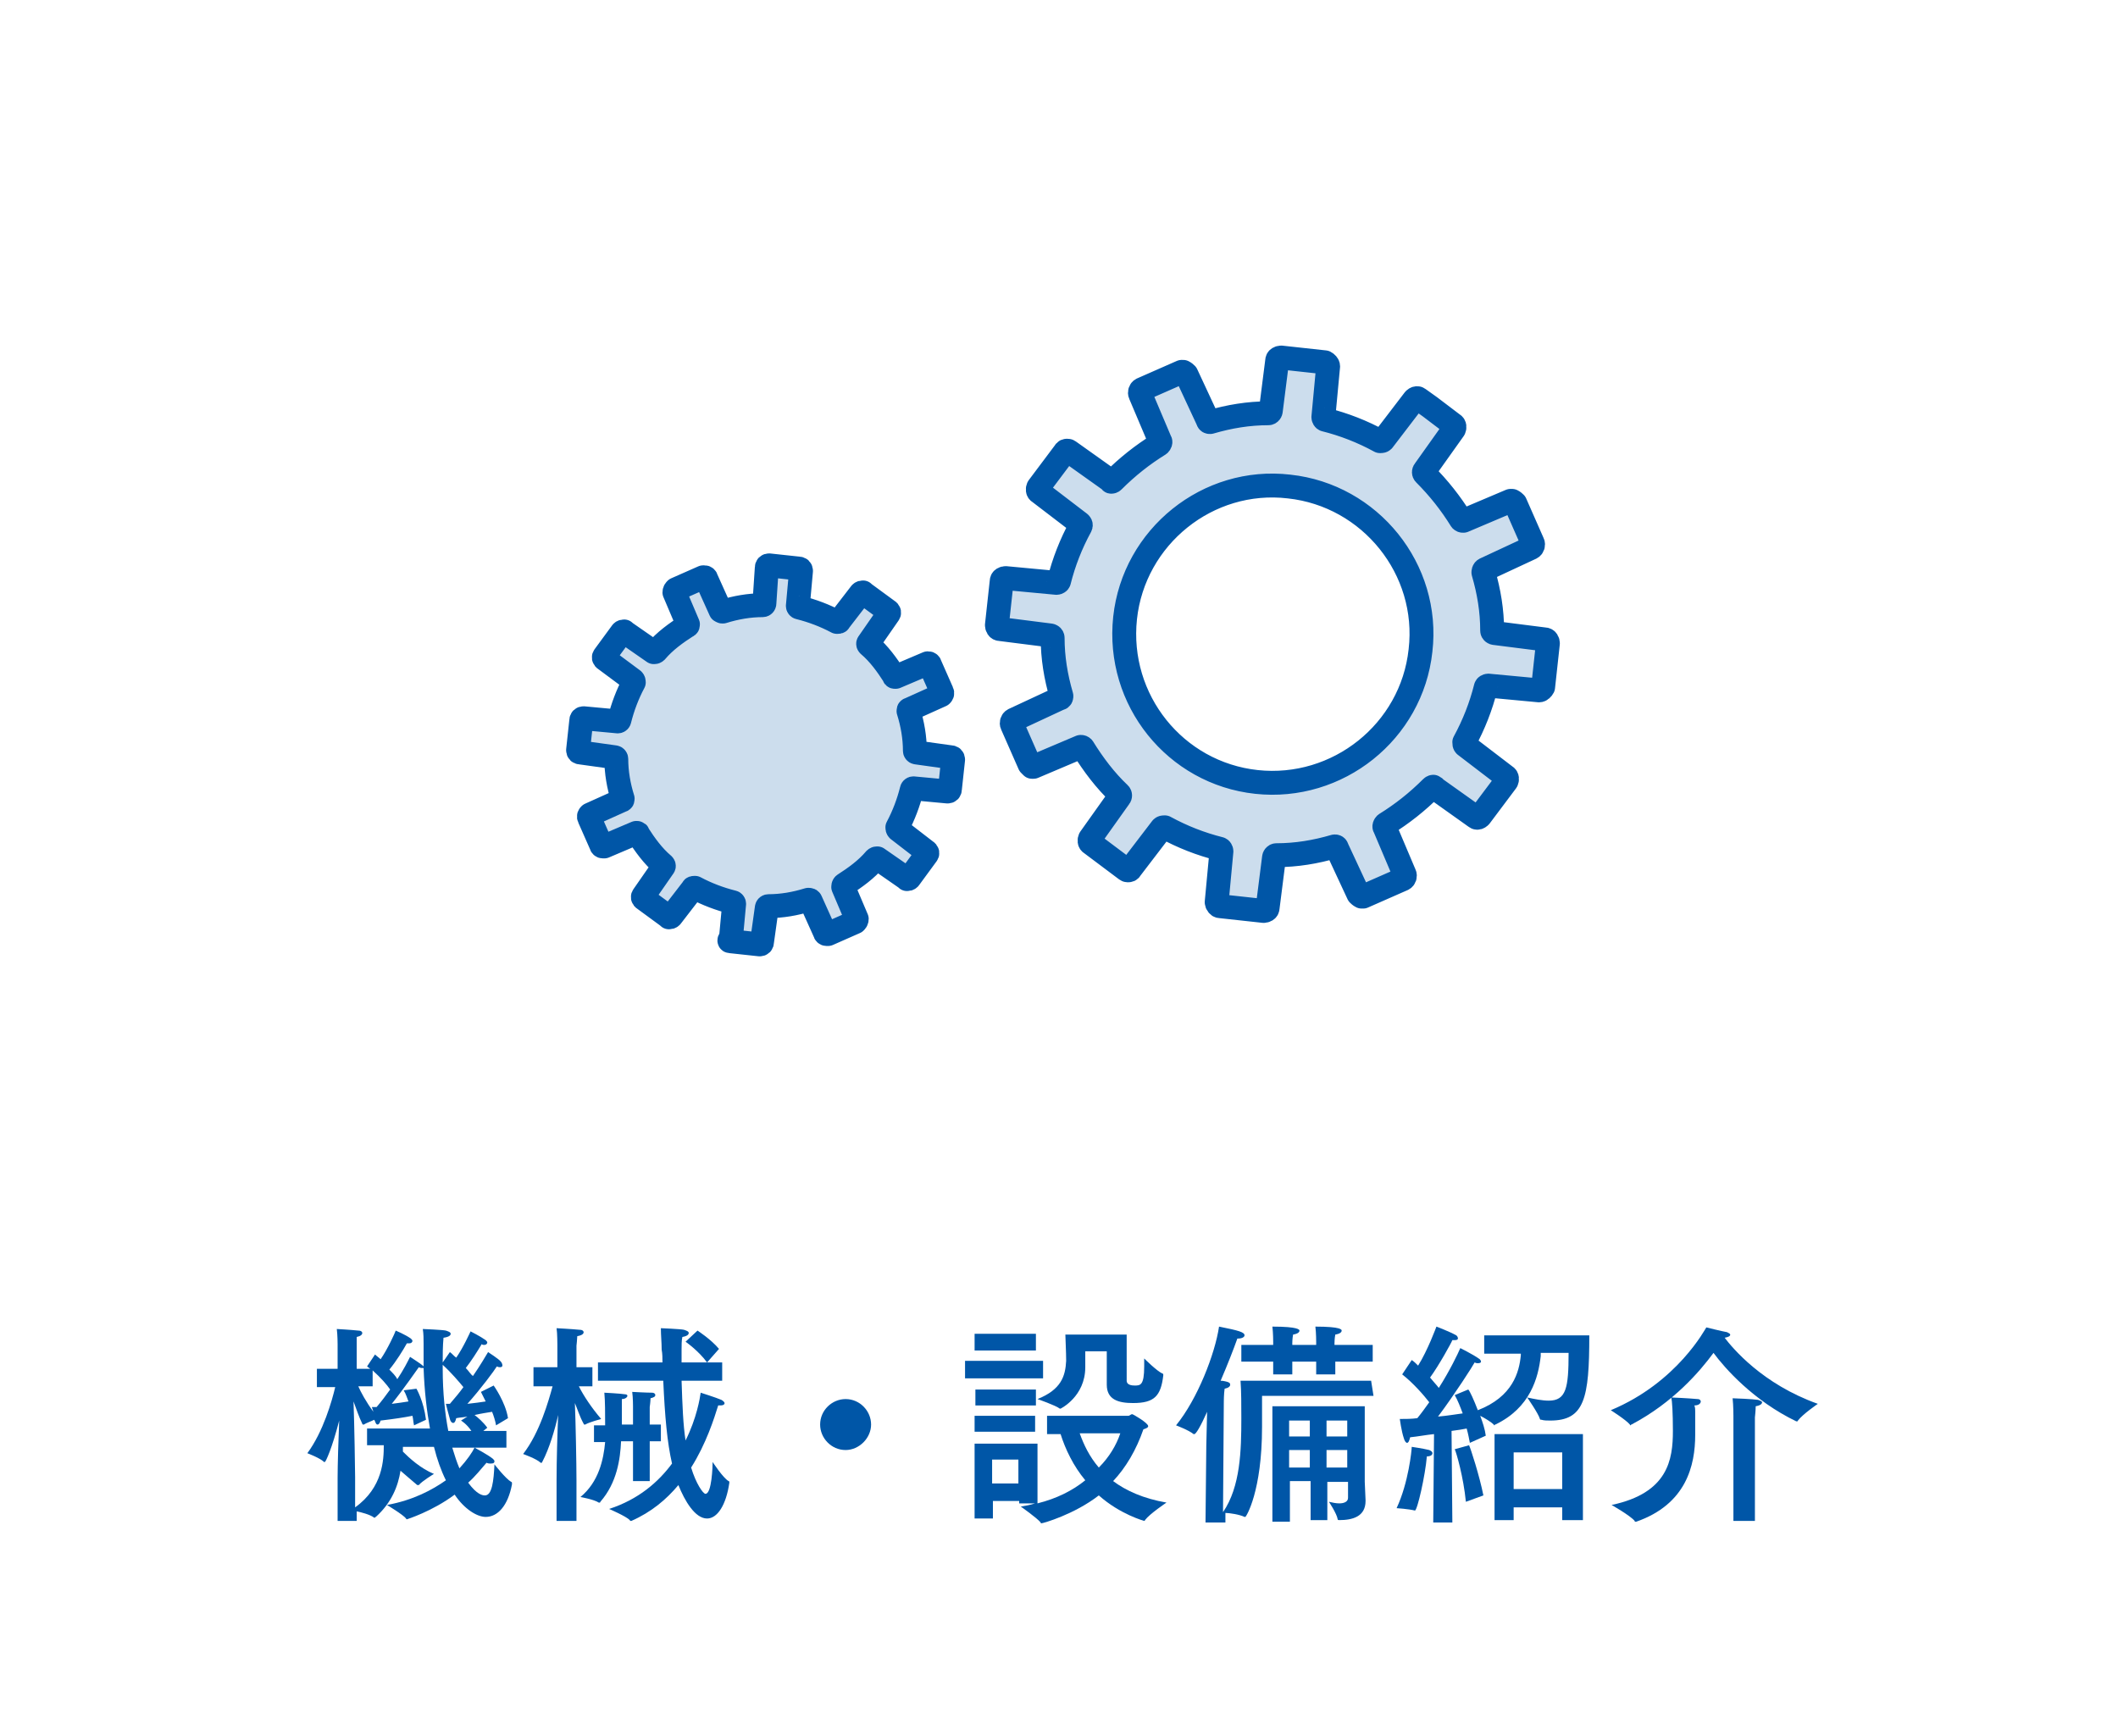 <?xml version="1.0" encoding="utf-8"?>
<!-- Generator: Adobe Illustrator 21.0.0, SVG Export Plug-In . SVG Version: 6.00 Build 0)  -->
<svg version="1.1" id="レイヤー_1" xmlns="http://www.w3.org/2000/svg" xmlns:xlink="http://www.w3.org/1999/xlink" x="0px"
	 y="0px" width="266px" height="218px" viewBox="0 0 266 218" style="enable-background:new 0 0 266 218;" xml:space="preserve">
<style type="text/css">
	.st0{fill:#0056A7;}
	.st1{fill:#CCDDED;stroke:#0056A7;stroke-width:3;stroke-linecap:round;stroke-linejoin:round;stroke-miterlimit:10;}
	.st2{fill:#FFFFFF;stroke:#0056A7;stroke-width:3.07;stroke-linecap:round;stroke-linejoin:round;stroke-miterlimit:10;}
	.st3{fill:none;stroke:#0056A7;stroke-width:6.139;stroke-linecap:round;stroke-linejoin:round;stroke-miterlimit:10;}
	.st4{fill:#FFFFFF;}
	.st5{fill:none;stroke:#0056A7;stroke-width:3.036;stroke-linecap:round;stroke-linejoin:round;stroke-miterlimit:10;}
	.st6{fill:#CCDDED;stroke:#0056A7;stroke-width:3.036;stroke-linecap:round;stroke-linejoin:round;stroke-miterlimit:10;}
	.st7{fill:#FFFFFF;stroke:#0056A7;stroke-width:3.036;stroke-linecap:round;stroke-linejoin:round;stroke-miterlimit:10;}
	.st8{fill:#0056A7;stroke:#0056A7;stroke-width:2.796;stroke-linecap:round;stroke-linejoin:round;stroke-miterlimit:10;}
	.st9{fill:#FFF0D6;}
</style>
<g>
	<g>
		<path class="st1" d="M91.7,118.2l3.7,0.4c0.2,0,0.3-0.1,0.3-0.3l0.6-4.3c0-0.1,0.1-0.2,0.2-0.2c1.7,0,3.4-0.3,5-0.8
			c0,0,0.1,0,0.1,0c0.1,0,0.1,0,0.2,0.1l1.8,4c0,0.1,0.1,0.2,0.2,0.2c0.1,0,0.1,0,0.2,0l3.4-1.5c0.1-0.1,0.2-0.2,0.2-0.4l-1.7-4
			c0-0.1,0-0.2,0.1-0.3c1.4-0.9,2.8-1.9,3.9-3.2c0,0,0.1-0.1,0.2-0.1c0,0,0.1,0,0.1,0l3.6,2.5c0,0,0.1,0,0.1,0.1
			c0.1,0,0.2,0,0.3-0.1l2.2-3c0.1-0.1,0.1-0.3-0.1-0.4l-3.5-2.7c-0.1-0.1-0.1-0.2-0.1-0.3c0.8-1.5,1.4-3.1,1.8-4.7
			c0-0.1,0.1-0.2,0.2-0.2l4.3,0.4c0.2,0,0.3-0.1,0.3-0.3l0.4-3.7c0-0.2-0.1-0.3-0.3-0.3l-4.3-0.6c-0.1,0-0.2-0.1-0.2-0.2
			c0-1.7-0.3-3.4-0.8-5c0-0.1,0-0.2,0.1-0.2l4-1.8c0.1-0.1,0.2-0.2,0.1-0.4l-1.5-3.4c0-0.1-0.1-0.2-0.2-0.2c-0.1,0-0.1,0-0.1,0
			l-4,1.7c0,0-0.1,0-0.1,0c-0.1,0-0.1,0-0.1-0.1c-0.9-1.4-1.9-2.8-3.2-3.9c-0.1-0.1-0.1-0.2,0-0.3l2.5-3.6c0.1-0.1,0.1-0.3-0.1-0.4
			l-3-2.2c0,0-0.1-0.1-0.1-0.1c-0.1,0-0.2,0-0.3,0.1l-2.7,3.5c0,0.1-0.1,0.1-0.2,0.1c0,0-0.1,0-0.1,0c-1.5-0.8-3.1-1.4-4.7-1.8
			c-0.1,0-0.2-0.1-0.2-0.2l0.4-4.4c0-0.2-0.1-0.3-0.3-0.3l-3.7-0.4c-0.2,0-0.3,0.1-0.3,0.3L96,75.8c0,0.1-0.1,0.2-0.2,0.2
			c-1.7,0-3.4,0.3-5,0.8c0,0-0.1,0-0.1,0c-0.1,0-0.1-0.1-0.2-0.1l-1.8-4c0-0.1-0.1-0.2-0.2-0.2c-0.1,0-0.1,0-0.2,0L84.9,74
			c-0.1,0.1-0.2,0.2-0.2,0.4l1.7,4c0,0.1,0,0.2-0.1,0.2c-1.4,0.9-2.8,1.9-3.9,3.2c0,0-0.1,0.1-0.2,0.1c0,0-0.1,0-0.1,0l-3.6-2.5
			c0,0-0.1,0-0.1-0.1c-0.1,0-0.2,0-0.3,0.1l-2.2,3c-0.1,0.1-0.1,0.3,0.1,0.4l3.5,2.6c0.1,0.1,0.1,0.2,0.1,0.3
			c-0.8,1.5-1.4,3.1-1.8,4.7c0,0.1-0.1,0.2-0.2,0.2l-4.3-0.4c-0.2,0-0.3,0.1-0.3,0.3l-0.4,3.7c0,0.2,0.1,0.3,0.3,0.3l4.3,0.6
			c0.1,0,0.2,0.1,0.2,0.2c0,1.7,0.3,3.4,0.8,5c0,0.1,0,0.2-0.1,0.2l-4,1.8c-0.1,0.1-0.2,0.2-0.1,0.4l1.5,3.4c0,0.1,0.1,0.2,0.2,0.2
			c0.1,0,0.1,0,0.2,0l4-1.7c0,0,0.1,0,0.1,0c0.1,0,0.1,0,0.1,0.1c0.9,1.4,1.9,2.8,3.2,3.9c0.1,0.1,0.1,0.2,0,0.3l-2.5,3.6
			c-0.1,0.1-0.1,0.3,0.1,0.4l3,2.2c0,0,0.1,0.1,0.1,0.1c0.1,0,0.2,0,0.3-0.1l2.7-3.5c0-0.1,0.1-0.1,0.2-0.1c0,0,0,0,0.1,0
			c1.5,0.8,3.1,1.4,4.7,1.8c0.1,0,0.2,0.1,0.2,0.2l-0.4,4.3C91.5,118.1,91.6,118.2,91.7,118.2L91.7,118.2z"/>
		<path class="st1" d="M179.6,51.1l-1.4-1c-0.1,0-0.1-0.1-0.2-0.1c-0.2,0-0.3,0.1-0.4,0.2l-3.9,5.1c-0.1,0.1-0.2,0.1-0.3,0.1
			c0,0-0.1,0-0.1,0c-2.2-1.2-4.5-2.1-6.9-2.7c-0.1,0-0.2-0.2-0.2-0.3l0.6-6.4c0-0.2-0.2-0.4-0.4-0.5l-5.5-0.6
			c-0.2,0-0.5,0.1-0.5,0.4l-0.8,6.3c0,0.1-0.1,0.3-0.3,0.3c-2.5,0-4.9,0.4-7.3,1.1c0,0-0.1,0-0.1,0c-0.1,0-0.2-0.1-0.2-0.2l-2.7-5.8
			c-0.1-0.1-0.2-0.2-0.4-0.3c-0.1,0-0.2,0-0.2,0l-5,2.2c-0.2,0.1-0.3,0.4-0.2,0.6l2.5,5.9c0.1,0.1,0,0.3-0.1,0.4
			c-2.1,1.3-4,2.8-5.8,4.6c-0.1,0.1-0.2,0.1-0.2,0.1c-0.1,0-0.1,0-0.1-0.1l-5.2-3.7c-0.1,0-0.1-0.1-0.2-0.1c-0.2,0-0.3,0-0.4,0.2
			l-3.3,4.4c-0.1,0.2-0.1,0.5,0.1,0.6l5.1,3.9c0.1,0.1,0.2,0.2,0.1,0.4c-1.2,2.2-2.1,4.5-2.7,6.9c0,0.1-0.2,0.2-0.3,0.2l-6.4-0.6
			c-0.2,0-0.5,0.1-0.5,0.4l-0.6,5.5c0,0.2,0.1,0.5,0.4,0.5l6.3,0.8c0.1,0,0.3,0.1,0.3,0.3c0,2.5,0.4,4.9,1.1,7.3
			c0,0.1,0,0.3-0.2,0.3l-5.8,2.7c-0.2,0.1-0.3,0.4-0.2,0.6l2.2,5c0.1,0.1,0.2,0.2,0.3,0.3c0.1,0,0.2,0,0.2,0l5.9-2.5
			c0,0,0.1,0,0.1,0c0.1,0,0.2,0.1,0.2,0.1c1.3,2.1,2.8,4.1,4.6,5.8c0.1,0.1,0.1,0.3,0,0.4l-3.7,5.2c-0.1,0.2-0.1,0.5,0.1,0.6
			l4.4,3.3c0.1,0,0.1,0.1,0.2,0.1c0.2,0,0.3,0,0.4-0.2l3.9-5.1c0.1-0.1,0.2-0.1,0.3-0.1c0,0,0.1,0,0.1,0c2.2,1.2,4.5,2.1,6.9,2.7
			c0.1,0,0.2,0.2,0.2,0.3l-0.6,6.4c0,0.2,0.2,0.5,0.4,0.5l5.5,0.6c0.2,0,0.5-0.1,0.5-0.4l0.8-6.3c0-0.1,0.1-0.3,0.3-0.3
			c2.5,0,4.9-0.4,7.3-1.1c0,0,0.1,0,0.1,0c0.1,0,0.2,0.1,0.2,0.2l2.7,5.8c0.1,0.1,0.2,0.2,0.4,0.3c0.1,0,0.2,0,0.2,0l5-2.2
			c0.2-0.1,0.3-0.4,0.2-0.6l-2.5-5.9c-0.1-0.1,0-0.3,0.1-0.4c2.1-1.3,4-2.8,5.8-4.6c0.1-0.1,0.2-0.1,0.2-0.1c0.1,0,0.1,0,0.1,0.1
			l5.2,3.7c0.1,0,0.1,0.1,0.2,0.1c0.2,0,0.3-0.1,0.4-0.2l3.3-4.4c0.1-0.2,0.1-0.5-0.1-0.6l-5.1-3.9c-0.1-0.1-0.1-0.2-0.1-0.4
			c1.2-2.2,2.1-4.5,2.7-6.9c0-0.1,0.2-0.2,0.3-0.2l6.4,0.6c0.2,0,0.4-0.2,0.5-0.4l0.6-5.5c0-0.2-0.1-0.5-0.4-0.5l-6.3-0.8
			c-0.1,0-0.3-0.1-0.3-0.3c0-2.5-0.4-4.9-1.1-7.3c0-0.1,0-0.3,0.2-0.4l5.8-2.7c0.2-0.1,0.3-0.4,0.2-0.6l-2.2-5
			c-0.1-0.1-0.2-0.2-0.4-0.3c-0.1,0-0.1,0-0.2,0l-5.9,2.5c0,0-0.1,0-0.1,0c-0.1,0-0.2-0.1-0.2-0.1c-1.3-2.1-2.8-4-4.6-5.8
			c-0.1-0.1-0.1-0.3,0-0.4l3.7-5.2c0.1-0.2,0.1-0.5-0.1-0.6L179.6,51.1 M141.3,77.6c1.1-10.2,10.4-17.7,20.6-16.5
			c10.2,1.1,17.7,10.4,16.5,20.6c-1.1,10.2-10.4,17.6-20.6,16.5C147.6,97.1,140.2,87.9,141.3,77.6z"/>
	</g>
	<g>
		<path class="st0" d="M62,174c0,0,1.5,2.1,1.8,4.1l-1.5,0.9c-0.1-0.6-0.3-1.2-0.5-1.7c-0.6,0.1-1.3,0.2-2.2,0.4
			c0.4,0.3,1.1,0.9,1.6,1.6l-0.5,0.4h2.9v2.1h-6.8c0.3,1,0.6,1.9,0.9,2.6c1-1.1,1.6-2,1.9-2.6c0,0,1.7,0.9,2.3,1.4
			c0.1,0.1,0.2,0.2,0.2,0.3c0,0.2-0.1,0.3-0.5,0.3c-0.1,0-0.3,0-0.5-0.1c-0.7,0.8-1.4,1.7-2.3,2.5c1.1,1.5,1.8,1.6,2.1,1.6
			c0.9,0,1.1-1.8,1.2-3.9c0,0,1.4,1.8,2.1,2.2c0.1,0,0.1,0.1,0.1,0.2c0,0,0,0,0,0.1c-0.5,2.7-1.8,4.1-3.3,4.1c-1.1,0-2.7-1-3.9-2.8
			c-2.8,2.1-6,3.1-6,3.1c0,0-0.1,0-0.1-0.1c-0.4-0.5-2.4-1.7-2.4-1.7c3.3-0.6,5.7-1.9,7.4-3.1c-0.6-1.2-1.1-2.6-1.5-4.2h-3.9
			c0,0.2,0,0.4,0,0.6c0.8,0.8,2.2,2.1,3.9,2.8c0,0-1.5,0.9-1.9,1.4c0,0,0,0-0.1,0c0,0-0.1,0-0.1,0c-0.6-0.5-1.4-1.2-2.1-1.8
			c-0.3,1.9-1.1,4-3.1,5.8c-0.1,0-0.1,0.1-0.1,0.1c0,0-0.1,0-0.1,0c-0.5-0.4-1.7-0.7-2.2-0.8v1.2h-2.4v-5.4c0-1.6,0.1-4.8,0.2-7.2
			c-0.9,3.5-1.7,5.2-1.8,5.2c0,0,0,0-0.1,0c-0.5-0.5-2.1-1.1-2.1-1.1c2-2.7,3.1-6.6,3.5-8.3h-2.3v-2.3h2.6v-3.1c0,0,0-1.1-0.1-1.9
			c0,0,1.8,0.1,2.7,0.2c0.4,0,0.5,0.2,0.5,0.3c0,0.2-0.2,0.4-0.7,0.5c0,0.2,0,0.5,0,0.7c0,0.2,0,0.4,0,0.4v2.9h1.7l-0.4-0.3l1-1.5
			c0.2,0.2,0.5,0.4,0.7,0.6c0.9-1.3,1.8-3.3,1.9-3.6c0,0,1.2,0.5,1.9,1c0.1,0.1,0.2,0.2,0.2,0.3c0,0.1-0.1,0.3-0.4,0.3
			c-0.1,0-0.2,0-0.3,0c-0.5,0.9-1.3,2.2-2.2,3.3c0.4,0.4,0.8,0.8,1,1.2c0.8-1.2,1.3-2.2,1.6-2.8c0,0,1.4,0.9,1.6,1.1
			c0,0,0.1,0.1,0.1,0.1c0-0.9,0-1.8,0-2.8c0-0.6,0-1.3-0.1-1.9c0,0,2.5,0.1,2.9,0.2c0.3,0.1,0.6,0.2,0.6,0.4c0,0.2-0.2,0.4-0.9,0.5
			c-0.1,1.1-0.1,2.1-0.1,3.1l0.9-1.3c0.3,0.2,0.5,0.5,0.8,0.7c0.9-1.3,1.7-3.1,1.8-3.3c0,0,1.2,0.6,1.9,1.1c0.1,0.1,0.2,0.2,0.2,0.3
			c0,0.1-0.1,0.3-0.4,0.3c-0.1,0-0.2,0-0.3-0.1c-0.6,1-1.3,2.1-2,3c0.4,0.4,0.6,0.8,0.9,1c0.9-1.3,1.6-2.5,1.9-3
			c0,0,1.4,0.9,1.6,1.2c0.1,0.1,0.2,0.3,0.2,0.5c0,0.1-0.1,0.2-0.3,0.2c-0.1,0-0.2,0-0.4-0.1c-0.3,0.5-2,2.8-3.7,4.7
			c0.9-0.1,1.7-0.2,2.3-0.3c-0.2-0.4-0.4-0.8-0.6-1.2L62,174z M52.3,174.4c0,0,0.9,1.5,1.2,3.9L52,179c-0.1-0.4-0.1-0.8-0.2-1.2
			c-1,0.2-2.3,0.4-4,0.6c-0.1,0.3-0.2,0.5-0.4,0.5c-0.1,0-0.2-0.1-0.3-0.4l-0.1-0.2c-0.4,0.2-1,0.4-1.3,0.6c0,0,0,0-0.1,0
			c0,0-0.1,0-0.1-0.1c-0.4-0.8-0.8-2-1.1-2.8c0.1,2.8,0.2,8.5,0.2,9.5v3.8c3.5-2.5,3.6-6,3.6-7.8h-2.1v-2.1H54
			c-0.4-2.2-0.7-4.7-0.8-7.6c-0.1,0-0.1,0-0.2,0c-0.1,0-0.2,0-0.4-0.1c-0.3,0.4-1.8,2.6-3.4,4.6c0.8-0.1,1.5-0.2,2.1-0.3
			c-0.2-0.5-0.3-0.9-0.6-1.4L52.3,174.4z M46.7,174.1H45c0.3,0.7,1,2,1.9,3.2l-0.2-0.6h0.6c0.6-0.7,1.2-1.5,1.7-2.2
			c-0.4-0.6-1.2-1.5-2.2-2.4V174.1z M56.5,176.3c0.6-0.7,1.2-1.4,1.7-2.1c-0.5-0.6-1.5-1.8-2.6-2.8c0,0.2,0,0.3,0,0.5
			c0,3.1,0.3,5.7,0.7,7.8h2.9c-0.6-0.9-1.3-1.3-1.3-1.3l0.8-0.5c-0.5,0.1-0.9,0.1-1.4,0.2c-0.1,0.4-0.2,0.6-0.4,0.6
			c-0.1,0-0.3-0.1-0.4-0.5c-0.1-0.3-0.5-1.9-0.5-1.9H56.5z"/>
		<path class="st0" d="M72.4,171.7h2v2.4h-1.7c0.6,1.2,1.6,2.7,2.8,4.1c0,0-1.5,0.4-2,0.7c0,0-0.1,0-0.1,0c0,0-0.1,0-0.1-0.1
			c-0.5-0.9-0.8-1.9-1.1-2.6c0.1,2.4,0.2,7.7,0.2,9.7v5.1h-2.5v-5.2c0-2.3,0.1-5.7,0.2-8.1c-0.4,1.8-1.1,4.2-2,5.9
			c0,0.1-0.1,0.1-0.1,0.1c0,0,0,0-0.1,0c-0.5-0.5-2.2-1.1-2.2-1.1c2.1-2.7,3.2-6.7,3.7-8.5H67v-2.4H70v-2.8c0,0,0-1.5-0.1-2.1
			c0,0,1.9,0.1,2.9,0.2c0.4,0,0.5,0.2,0.5,0.3c0,0.2-0.2,0.4-0.8,0.5c0,0.3-0.1,1.2-0.1,1.2V171.7z M81.6,178.9h1.4v2.1h-1.4v5h-2.1
			v-5h-1.5c-0.1,2.2-0.5,5.2-2.6,7.6c0,0.1-0.1,0.1-0.1,0.1c0,0-0.1,0-0.1,0c-0.6-0.4-2.3-0.7-2.3-0.7c2.3-1.9,2.9-4.7,3.1-6.9h-1.4
			v-2.1H76c0-1.4,0-3.1-0.1-4.1c0,0,2,0.1,2.6,0.2c0.2,0,0.3,0.1,0.3,0.2s-0.2,0.4-0.7,0.4v3.2h1.4v-2.3c0,0,0-1.1-0.1-1.8
			c0,0,1.8,0.1,2.5,0.1c0.2,0,0.4,0.1,0.4,0.3s-0.2,0.3-0.6,0.4c0,0.4-0.1,1.1-0.1,1.1V178.9z M88.8,171.1h1.9v2.3h-5.1
			c0.1,3.1,0.2,5.6,0.5,7.5c1.4-2.8,1.8-5.3,1.9-6c0,0,1.9,0.6,2.6,0.9c0.2,0.1,0.4,0.3,0.4,0.4c0,0.2-0.2,0.3-0.5,0.3
			c-0.1,0-0.2,0-0.3,0c-0.5,1.6-1.5,4.8-3.4,7.8c0.6,2,1.5,3.3,1.8,3.3c0.8,0,0.9-3.5,0.9-4c0,0,1.3,2,2,2.4c0.1,0,0.1,0.1,0.1,0.2
			c-0.4,2.8-1.5,4.5-2.8,4.5c-1.5,0-2.8-2.2-3.6-4.2c-1.5,1.8-3.4,3.4-5.9,4.5c0,0-0.1,0-0.1,0c0,0-0.1,0-0.1-0.1
			c-0.5-0.5-2.6-1.4-2.6-1.4c3.7-1.2,6.2-3.4,7.9-5.7c-0.6-2.6-0.9-5.9-1.1-10.4h-8.2v-2.3h8.1c0-0.5,0-1.1-0.1-1.6
			c0-0.9-0.1-1.8-0.1-2.7c0,0,2.5,0.1,2.9,0.2c0.3,0.1,0.6,0.2,0.6,0.4c0,0.2-0.2,0.4-0.8,0.5c-0.1,0.4-0.1,1.1-0.1,1.6v1.6H88.8
			c-1.1-1.5-2.7-2.6-2.7-2.6l1.5-1.4c0,0,1.7,1.1,2.7,2.3L88.8,171.1z"/>
		<path class="st0" d="M106.2,182.1c-1.8,0-3.2-1.5-3.2-3.2c0-1.8,1.5-3.2,3.2-3.2c1.8,0,3.2,1.5,3.2,3.2
			C109.4,180.6,107.9,182.1,106.2,182.1z"/>
		<path class="st0" d="M131,173.1h-9.8v-2.2h9.8V173.1z M141.7,177.8c0.2,0,0.3-0.2,0.5-0.2c0.1,0,2,1.1,2,1.5
			c0,0.2-0.3,0.3-0.6,0.4c-0.9,2.6-2.2,4.8-3.8,6.5c1.6,1.2,3.8,2.2,6.7,2.7c0,0-2.1,1.4-2.7,2.2c0,0.1-0.1,0.1-0.1,0.1
			c0,0-3-0.8-5.7-3.2c-3.1,2.4-7,3.5-7.2,3.5c-0.1,0-0.1,0-0.1-0.1c-0.5-0.6-2.5-2-2.5-2c0.6-0.1,1.2-0.2,1.8-0.4h-2v-0.3h-3.3v2.2
			h-2.3v-9.4h7.9v7.5c2.4-0.6,4.4-1.6,6-2.9c-1.5-1.8-2.5-3.9-3.1-5.8h-1.7v-2.3H141.7z M130.1,169.6h-7.7v-2.1h7.7V169.6z
			 M130.1,176.5h-7.6v-2h7.6V176.5z M130,179.8h-7.6v-2h7.6V179.8z M124.6,183.3v3h3.3v-3H124.6z M141.5,173.4c0,0.2,0.1,0.6,1,0.6
			c0.7,0,1.2,0,1.2-2.4c0-0.4,0-0.8,0-1c0,0,1.6,1.6,2.3,1.9c0.1,0,0.1,0.1,0.1,0.2c-0.3,2.6-1.1,3.5-3.8,3.5
			c-1.8,0-3.3-0.4-3.3-2.3c0,0,0-3.9,0-4.2h-2.7c0,2,0,2,0,2c0,3.7-3.1,5.2-3.1,5.2c0,0-0.1,0-0.1,0c-0.5-0.4-2.8-1.2-2.8-1.2
			c3-1.2,3.5-2.9,3.6-4.8c0-1.1-0.1-2.9-0.1-3.3h7.7L141.5,173.4z M135.6,180c0.5,1.4,1.2,2.9,2.4,4.3c1.3-1.3,2.2-2.8,2.7-4.3
			H135.6z"/>
		<path class="st0" d="M172.5,175.3h-14c0,0.4,0,2.4,0,3.9c0,8.1-2,11.3-2.1,11.3c0,0-0.1,0-0.1,0c-0.6-0.3-1.9-0.5-2.4-0.5v1.2
			h-2.5l0.1-9.7l0.1-4.2c-0.8,1.8-1.4,2.8-1.6,2.8c0,0,0,0-0.1,0c-0.6-0.5-2.2-1.1-2.2-1.1c2.7-3.3,4.9-9,5.4-12.4
			c2.5,0.5,3.2,0.7,3.2,1.1c0,0.2-0.3,0.4-0.8,0.4c0,0-0.1,0-0.1,0c-0.5,1.4-1.2,3.2-2.1,5.3c0.4,0,0.6,0.1,0.7,0.1
			c0.4,0.1,0.5,0.2,0.5,0.4s-0.2,0.4-0.7,0.5c-0.1,0.7-0.1,1.6-0.1,1.6l-0.1,13.9c2.2-3.2,2.3-7.8,2.3-11.8c0-1.6,0-3.4-0.1-4.7
			h16.4L172.5,175.3z M172.5,171h-4.8v1.6h-2.4V171h-3v1.6h-2.4V171h-4v-2.1h4v-0.4c0,0,0-1.1-0.1-1.9c3.3,0,3.4,0.4,3.4,0.5
			c0,0.2-0.2,0.4-0.8,0.5c-0.1,0.5-0.1,1.1-0.1,1.1v0.2h3v-0.4c0,0,0-1.1-0.1-1.9c3.3,0,3.3,0.4,3.3,0.5c0,0.2-0.2,0.4-0.8,0.5
			c-0.1,0.5-0.1,1.1-0.1,1.1v0.2h4.8V171z M171.4,186.1l0.1,2.3c0,0,0,0.1,0,0.1c0,2-1.7,2.4-3.3,2.4c-0.1,0-0.2,0-0.2-0.1
			c-0.1-0.7-1.1-2.2-1.1-2.2c0.4,0.1,0.9,0.2,1.3,0.2c0.6,0,1.1-0.2,1.1-0.7v-2h-2.6v4.8h-2.1V186h-2.6v5.1h-2.2v-14.5h11.6V186.1z
			 M161.9,178.4v2h2.6v-2H161.9z M161.9,182.1v2.2h2.6v-2.2H161.9z M166.6,178.4v2h2.6v-2H166.6z M166.6,182.1v2.2h2.6v-2.2H166.6z"
			/>
		<path class="st0" d="M177.7,189.7C177.6,189.7,177.6,189.7,177.7,189.7c-0.8-0.2-2.3-0.3-2.3-0.3c1.5-3.2,1.9-7.3,1.9-7.7
			c0,0,1.4,0.2,2.2,0.4c0.2,0.1,0.4,0.2,0.4,0.4c0,0.2-0.2,0.4-0.7,0.4C179,185.3,178,189.7,177.7,189.7z M193.5,170
			c0,0.1,0,0.2,0,0.3c-0.3,2.7-1.3,6.5-5.7,8.6c-0.1,0-0.1,0.1-0.1,0.1c0,0-0.1,0-0.1-0.1c-0.3-0.3-1.1-0.8-1.7-1.1
			c0.3,0.8,0.6,1.7,0.7,2.5l-2,0.9c-0.1-0.5-0.2-1.1-0.4-1.8c-0.5,0.1-1.1,0.2-1.9,0.3l0.1,11.5H180l0.1-11.1c-1,0.1-2,0.3-3,0.4
			c-0.1,0.4-0.2,0.7-0.4,0.7c-0.1,0-0.3-0.2-0.4-0.6c-0.3-0.9-0.5-2.4-0.5-2.4c0.7,0,1.5,0,2.2-0.1c0.5-0.6,1-1.3,1.5-2
			c-0.7-0.9-2-2.4-3.4-3.5l1.2-1.8c0.3,0.2,0.5,0.4,0.8,0.7c1.2-1.9,2.3-4.9,2.3-4.9s1.6,0.6,2.5,1.1c0.1,0.1,0.2,0.2,0.2,0.4
			c0,0.1-0.1,0.2-0.4,0.2c-0.1,0-0.2,0-0.3,0c-0.1,0.3-1.7,3.2-2.8,4.7c0.4,0.5,0.8,0.9,1.1,1.3c1.4-2.2,2.4-4.3,2.7-5
			c0,0,1.6,0.8,2.3,1.3c0.2,0.1,0.3,0.3,0.3,0.4c0,0.1-0.1,0.2-0.4,0.2c-0.1,0-0.2,0-0.4-0.1c-0.2,0.4-2.5,4-4.6,6.8
			c1.2-0.1,2.3-0.3,3.1-0.4c-0.3-0.8-0.6-1.6-1-2.3l1.7-0.7c0.2,0.2,0.7,1.3,1.2,2.6c4.4-1.7,5.2-4.8,5.4-6.9c0-0.1,0-0.2,0-0.2
			h-4.6v-2.3h13.2c0,7.9-0.6,10.7-4.9,10.7c-0.4,0-0.8,0-1.1-0.1c-0.1,0-0.2,0-0.2-0.1c-0.2-0.7-1.6-2.7-1.6-2.7
			c0.9,0.2,1.9,0.4,2.7,0.4c2.2,0,2.5-1.6,2.5-6H193.5z M184.5,181.5c0.2,0.4,1.3,3.8,1.8,6.3l-2.2,0.8c-0.3-3.1-1.2-6.2-1.4-6.6
			L184.5,181.5z M198.7,190.9h-2.5v-1.6h-6.1v1.6h-2.4v-10.8h11.1V190.9z M190.1,182.4v4.6h6.1v-4.6H190.1z"/>
		<path class="st0" d="M228.3,176.3c0,0-1.9,1.3-2.5,2.1c0,0.1-0.1,0.1-0.1,0.1s-0.1,0-0.1,0c-5.4-2.6-9-6.7-10.4-8.6
			c-1.7,2.3-5,6.2-10.3,9c-0.1,0-0.1,0.1-0.1,0.1c0,0-0.1,0-0.1-0.1c-0.5-0.6-2.4-1.8-2.4-1.8c8.4-3.5,11.9-10.3,12-10.4
			c0,0,2,0.5,2.6,0.6c0.2,0.1,0.4,0.2,0.4,0.3c0,0.2-0.2,0.3-0.7,0.4C217.6,169.3,221.3,173.8,228.3,176.3z M212.9,177.2
			c0,0.4,0,2,0,2.9c0,0.1,0,0.1,0,0.1c0,3.8-1.1,8.7-7.4,10.9c0,0-0.1,0-0.1,0c-0.1,0-0.1,0-0.1-0.1c-0.6-0.7-2.9-2-2.9-2
			c7.1-1.5,7.7-5.7,7.7-9.3c0-2.3-0.1-3.8-0.2-4.2c0.2,0,2.2,0.1,3.3,0.2c0.3,0,0.4,0.2,0.4,0.3c0,0.2-0.2,0.5-0.8,0.5
			C212.9,176.8,212.9,177,212.9,177.2z M220.5,191h-2.8v-13.2c0,0,0-1.3-0.1-2.2c0.2,0,2.6,0.1,3.2,0.2c0.3,0.1,0.5,0.2,0.5,0.3
			c0,0.2-0.2,0.4-0.8,0.5c0,0.5-0.1,1.4-0.1,1.4V191z"/>
	</g>
</g>
</svg>
